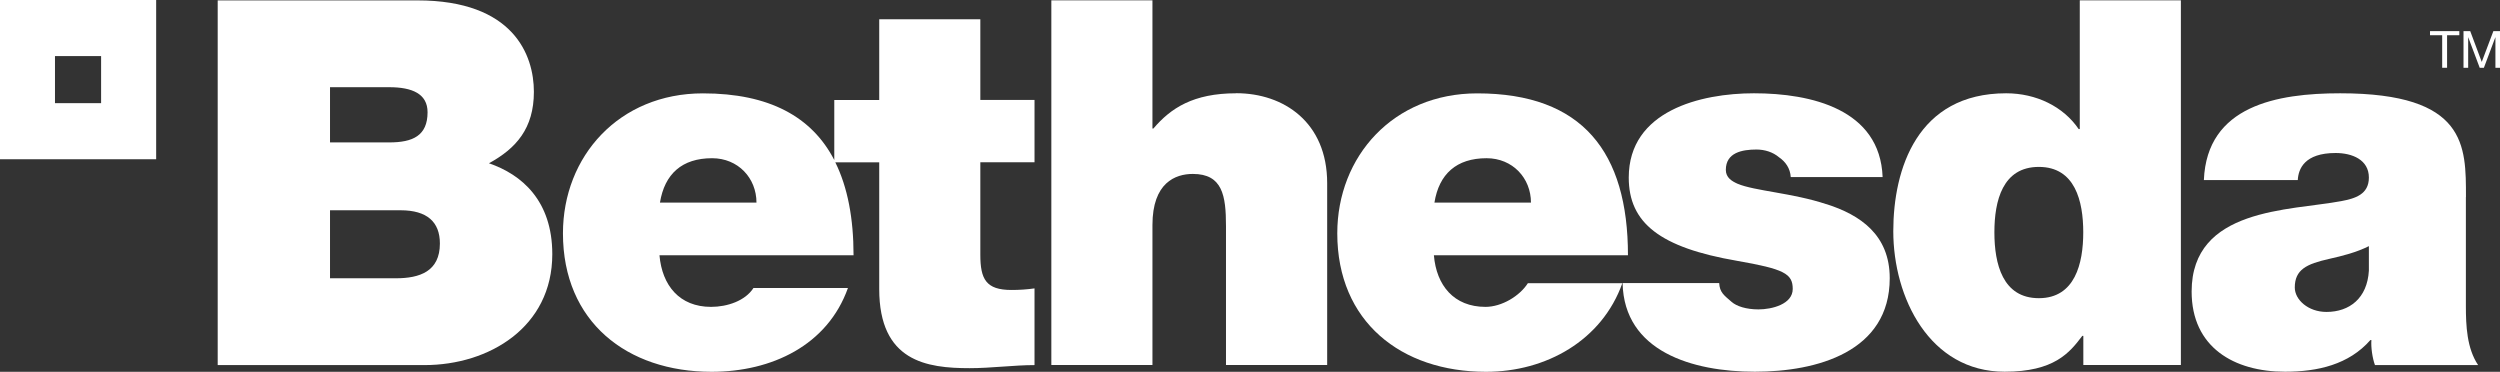 <svg xmlns="http://www.w3.org/2000/svg" viewBox="0 0 316.5 47.07" aria-label="Bethesda Logo" style="fill: rgb(255, 255, 255);"><rect x="0" y="0" width="316.5" height="47.07" fill="#333333" stroke="none"/><g><path d="M0,20.16h19.77V0H0v20.16ZM6.96,7.1h5.84v5.96h-5.84v-5.96Z"/><path d="M61.9,20.67c3.43-1.87,5.69-4.4,5.69-9.05S65.01.05,52.85.05h-25.29v46.17h26.19c8.15,0,16.17-4.79,16.17-14.04,0-6.79-3.88-10.09-8.02-11.51ZM41.78,11.04h7.5c2.91,0,4.85.84,4.85,3.17,0,2.97-1.87,3.82-4.85,3.82h-7.5v-6.99h0ZM50.13,35.23h-8.35v-8.61h8.93c3.36,0,4.98,1.48,4.98,4.21,0,3.55-2.58,4.4-5.56,4.4Z"/><path d="M124.11,2.44h-12.8v10.22h-5.69v7.6c-2.83-5.47-8.22-8.44-16.63-8.44-10.61,0-17.72,7.96-17.72,17.72,0,11.19,8.09,17.53,18.82,17.53,7.62,0,14.68-3.36,17.26-10.61h-11.96c-1.04,1.62-3.3,2.39-5.37,2.39-4,0-6.2-2.72-6.53-6.53h24.57c0-4.68-.75-8.62-2.31-11.77h5.56v16.04c0,9.18,6.02,10.02,11.45,10.02,2.71,0,5.63-.39,8.21-.39v-9.71c-.97.14-1.94.2-2.91.2-3.23,0-3.95-1.36-3.95-4.46v-11.71h6.86v-7.89h-6.86V2.43h0ZM83.55,25.65c.59-3.62,2.78-5.62,6.6-5.62,3.3,0,5.62,2.52,5.62,5.62h-12.23,0Z"/><path d="M156.5,11.81c-5.43,0-8.28,1.88-10.48,4.46h-.12V.04h-12.8v46.17h12.8v-17.72c0-5.37,2.91-6.47,5.11-6.47,3.75,0,4.2,2.72,4.2,6.6v17.59h12.81v-23.03c0-7.7-5.5-11.38-11.52-11.38h0Z"/><path d="M188.06,38.85c-4,0-6.21-2.72-6.53-6.53h24.57c0-13.06-5.75-20.5-19.08-20.5-10.61,0-17.72,7.96-17.72,17.72,0,11.19,8.09,17.53,18.83,17.53,7.62,0,14.68-3.98,17.26-11.22h-11.96c-1.03,1.62-3.3,3-5.37,3h0ZM188.2,20.03c3.3,0,5.62,2.52,5.62,5.62h-12.22c.58-3.62,2.79-5.62,6.6-5.62Z"/><path d="M231.22,25.85c-4.27-1.42-9.12-1.68-11.25-2.59-.71-.32-1.48-.77-1.48-1.75,0-2.2,2.07-2.58,3.88-2.58,1.04,0,2.07.32,2.84.97.85.58,1.43,1.42,1.5,2.52h11.63c-.32-8.6-9.05-10.61-16.29-10.61-6.73,0-15.85,2.2-15.85,10.67,0,5.75,3.95,8.86,13.71,10.54,5.95,1.04,7.05,1.62,7.05,3.56s-2.65,2.59-4.33,2.59c-1.55,0-2.78-.39-3.43-.97-.97-.84-1.48-1.19-1.55-2.36h-12.23c.19,8.67,8.86,11.22,16.74,11.22s17.08-2.52,17.08-11.84c0-5.5-3.75-8.02-8.02-9.38h0Z"/><path d="M263.29,16.34h-.13c-1.94-2.85-5.37-4.53-9.18-4.53-11.25,0-14.29,9.57-14.29,17.46,0,8.41,4.59,17.79,14.1,17.79,6.27,0,8.21-2.39,9.83-4.54h.13v3.69h12.35V.04h-12.8v16.29h-.01ZM258.12,37.75c-4.59,0-5.63-4.34-5.63-8.34s1.04-8.28,5.63-8.28,5.62,4.34,5.62,8.28-1.04,8.34-5.62,8.34Z"/><path d="M312.19,24.94c0-6.46.12-13.13-15.92-13.13-7.95,0-16.88,1.55-17.26,10.99h11.89c.07-1.42.85-3.43,4.79-3.43,2.08,0,4.21.84,4.21,3.11,0,2.14-1.75,2.65-3.49,2.98-6.54,1.23-18.95.84-18.95,11.45,0,7.05,5.36,10.15,11.83,10.15,4.14,0,8.08-.91,10.8-4.01h.13c-.07.91.12,2.27.45,3.17h13.06c-1.43-2.13-1.55-4.98-1.55-7.5v-13.77h.01ZM299.9,34.26c-.2,3.49-2.45,5.23-5.37,5.23-2.32,0-4.01-1.55-4.01-3.09,0-2.27,1.49-2.98,4.33-3.62,1.75-.39,3.5-.84,5.05-1.62v3.11h0Z"/><g><path d="M309.19,4.46h-1.55v-.52h3.71v.52h-1.55v4.12h-.62v-4.12h0Z"/><path d="M311.88,3.94h.85l1.46,3.9,1.47-3.9h.84v4.64h-.58v-3.86h-.01l-1.45,3.86h-.53l-1.45-3.86h-.01v3.86h-.59V3.94h0Z"/></g></g></svg>